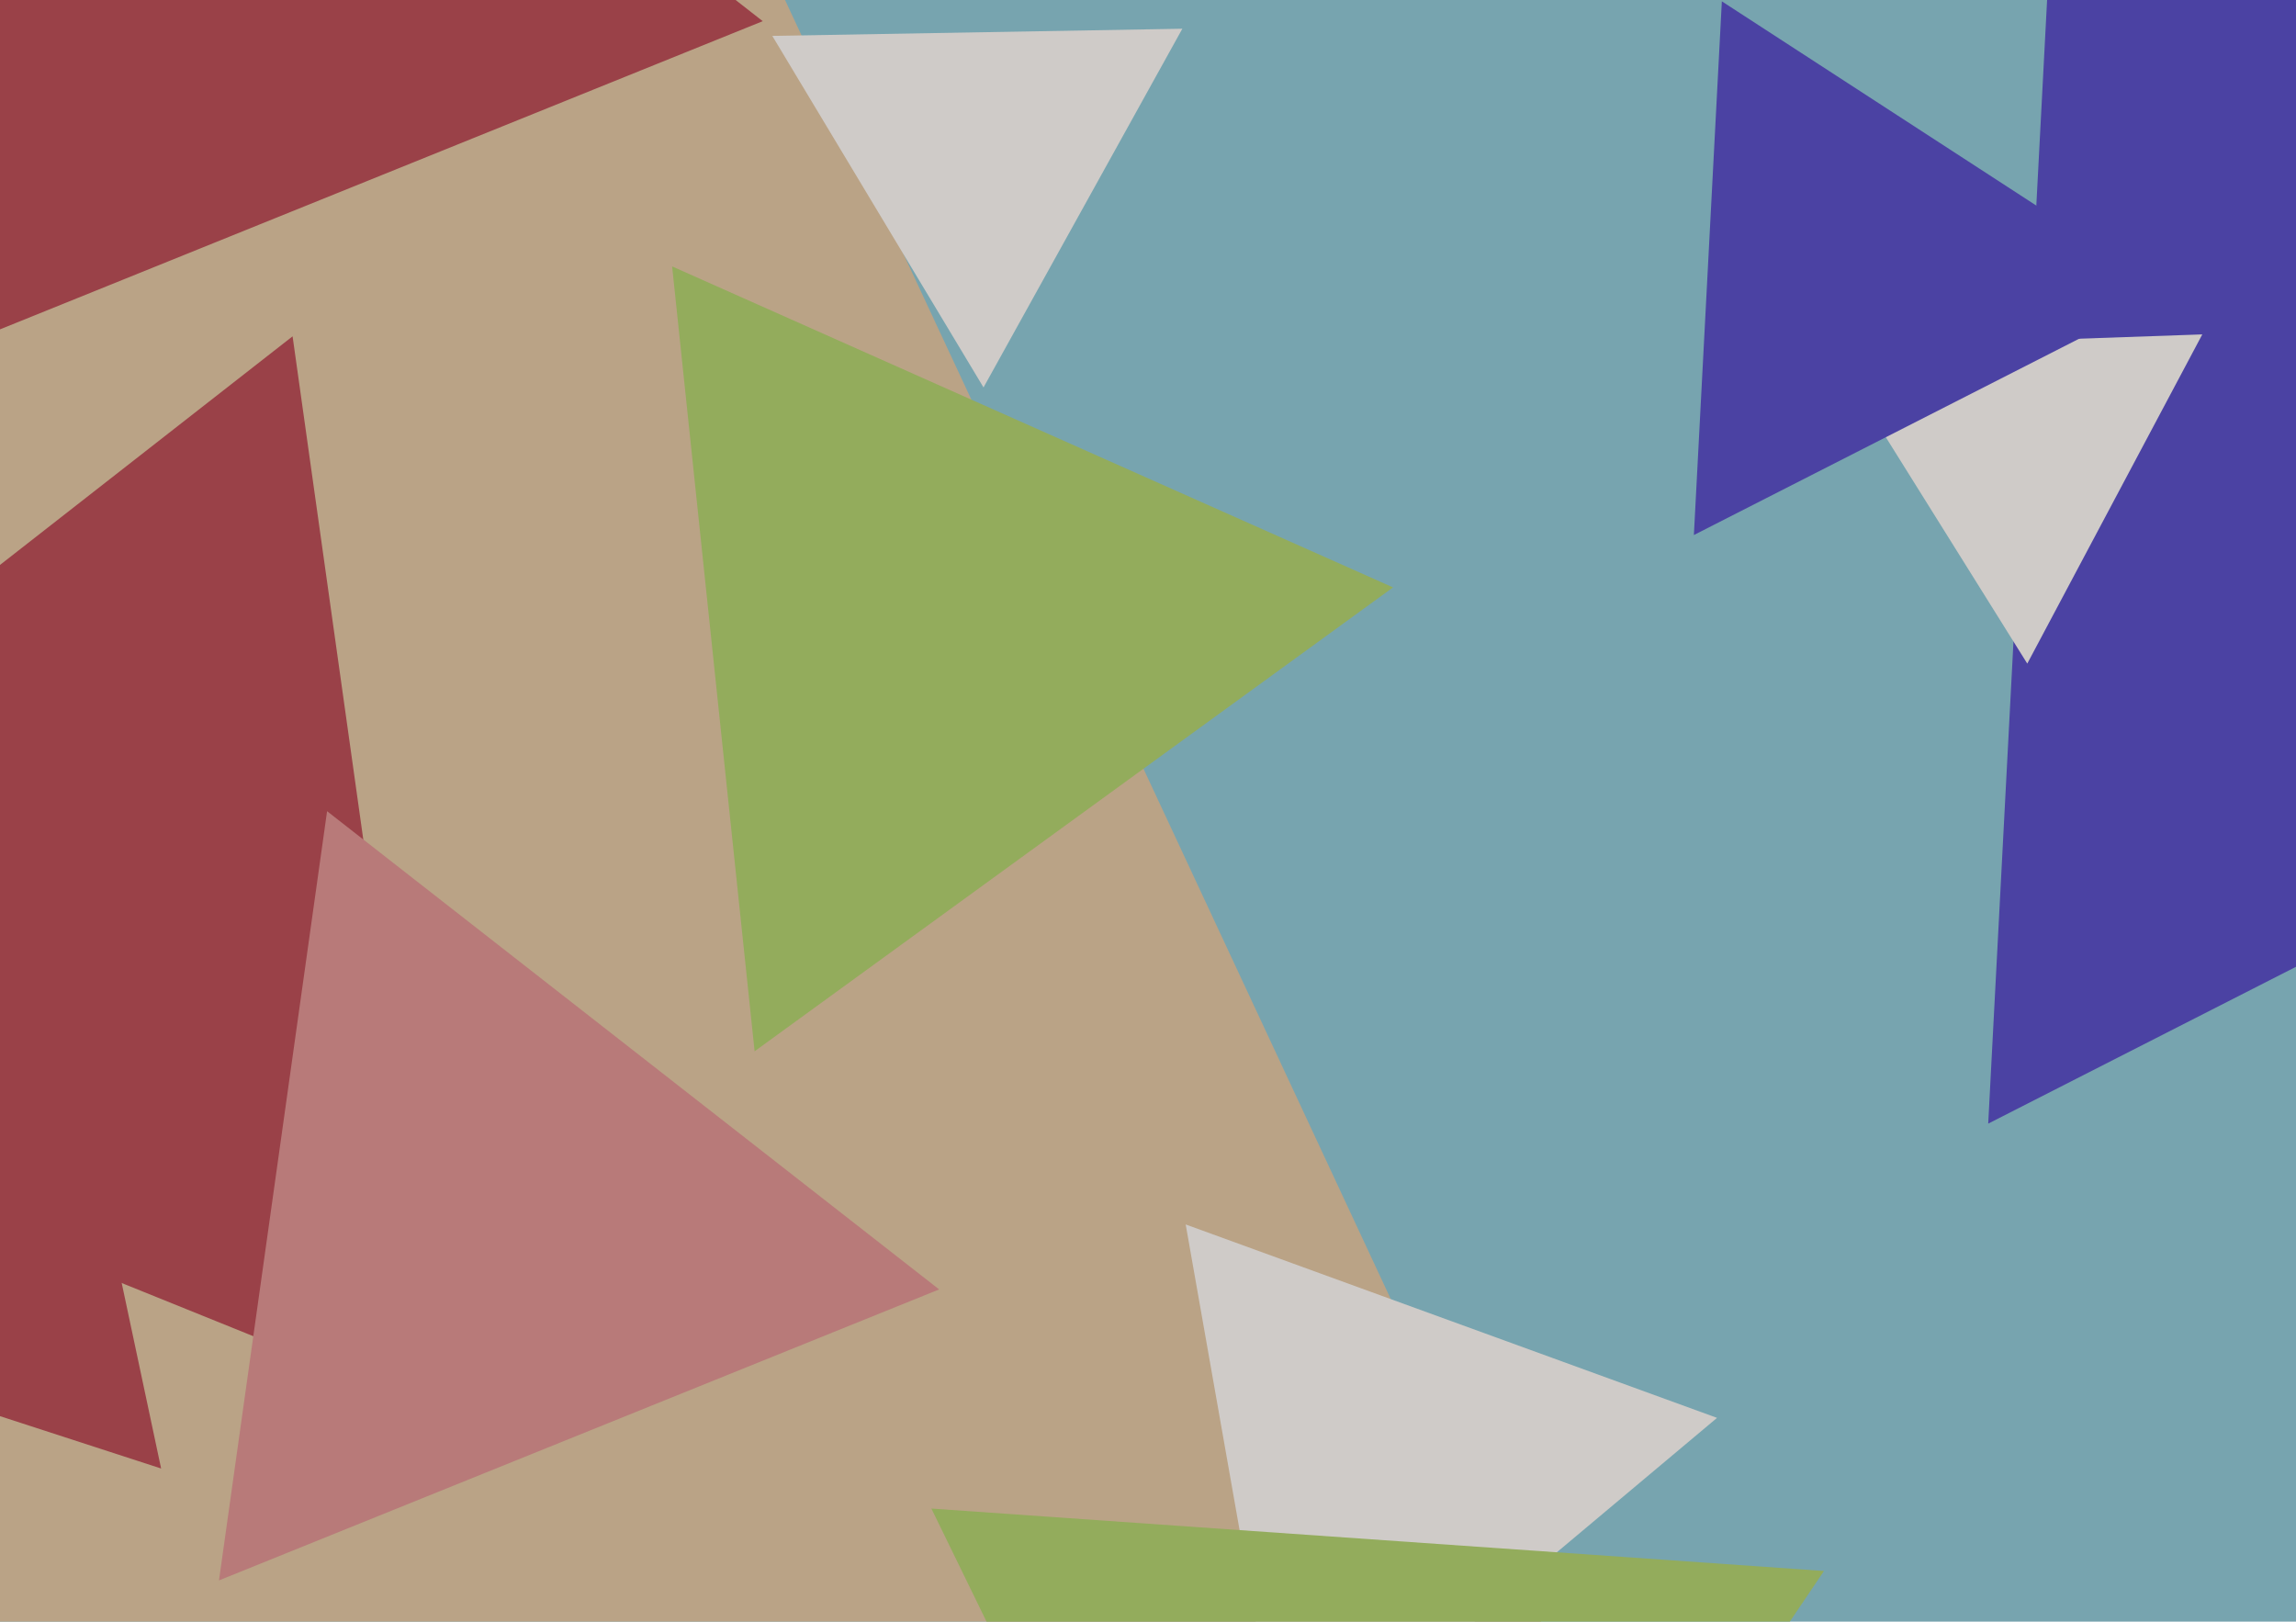 <svg xmlns="http://www.w3.org/2000/svg" width="640px" height="452px">
  <rect width="640" height="452" fill="rgb(119,164,175)"/>
  <polygon points="451.193,498.317 -377.028,425.857 99.835,-255.173" fill="rgb(186,163,134)"/>
  <polygon points="944.653,114.241 554.206,313.184 577.14,-124.425" fill="rgb(75,66,163)"/>
  <polygon points="44.913,409.314 -119.815,355.791 8.902,239.894" fill="rgb(154,65,72)"/>
  <polygon points="357.876,496.512 330.506,341.29 478.618,395.198" fill="rgb(207,203,200)"/>
  <polygon points="565.094,184.963 510.023,96.832 613.883,93.205" fill="rgb(207,203,200)"/>
  <polygon points="368.955,644.649 259.619,420.476 508.426,437.875" fill="rgb(147,172,92)"/>
  <polygon points="210.344,293.02 187.351,74.255 388.304,163.725" fill="rgb(147,172,92)"/>
  <polygon points="123.741,393.902 -157.297,280.355 81.556,93.743" fill="rgb(154,65,72)"/>
  <polygon points="212.608,5.902 -17.04,98.686 17.431,-146.587" fill="rgb(154,65,72)"/>
  <polygon points="274.152,107.99 215.275,10.003 329.573,8.007" fill="rgb(207,203,200)"/>
  <polygon points="604.882,81.501 472.161,149.126 479.957,0.373" fill="rgb(75,66,163)"/>
  <polygon points="261.784,359.397 61.042,440.501 91.174,226.102" fill="rgb(184,122,121)"/>
</svg>